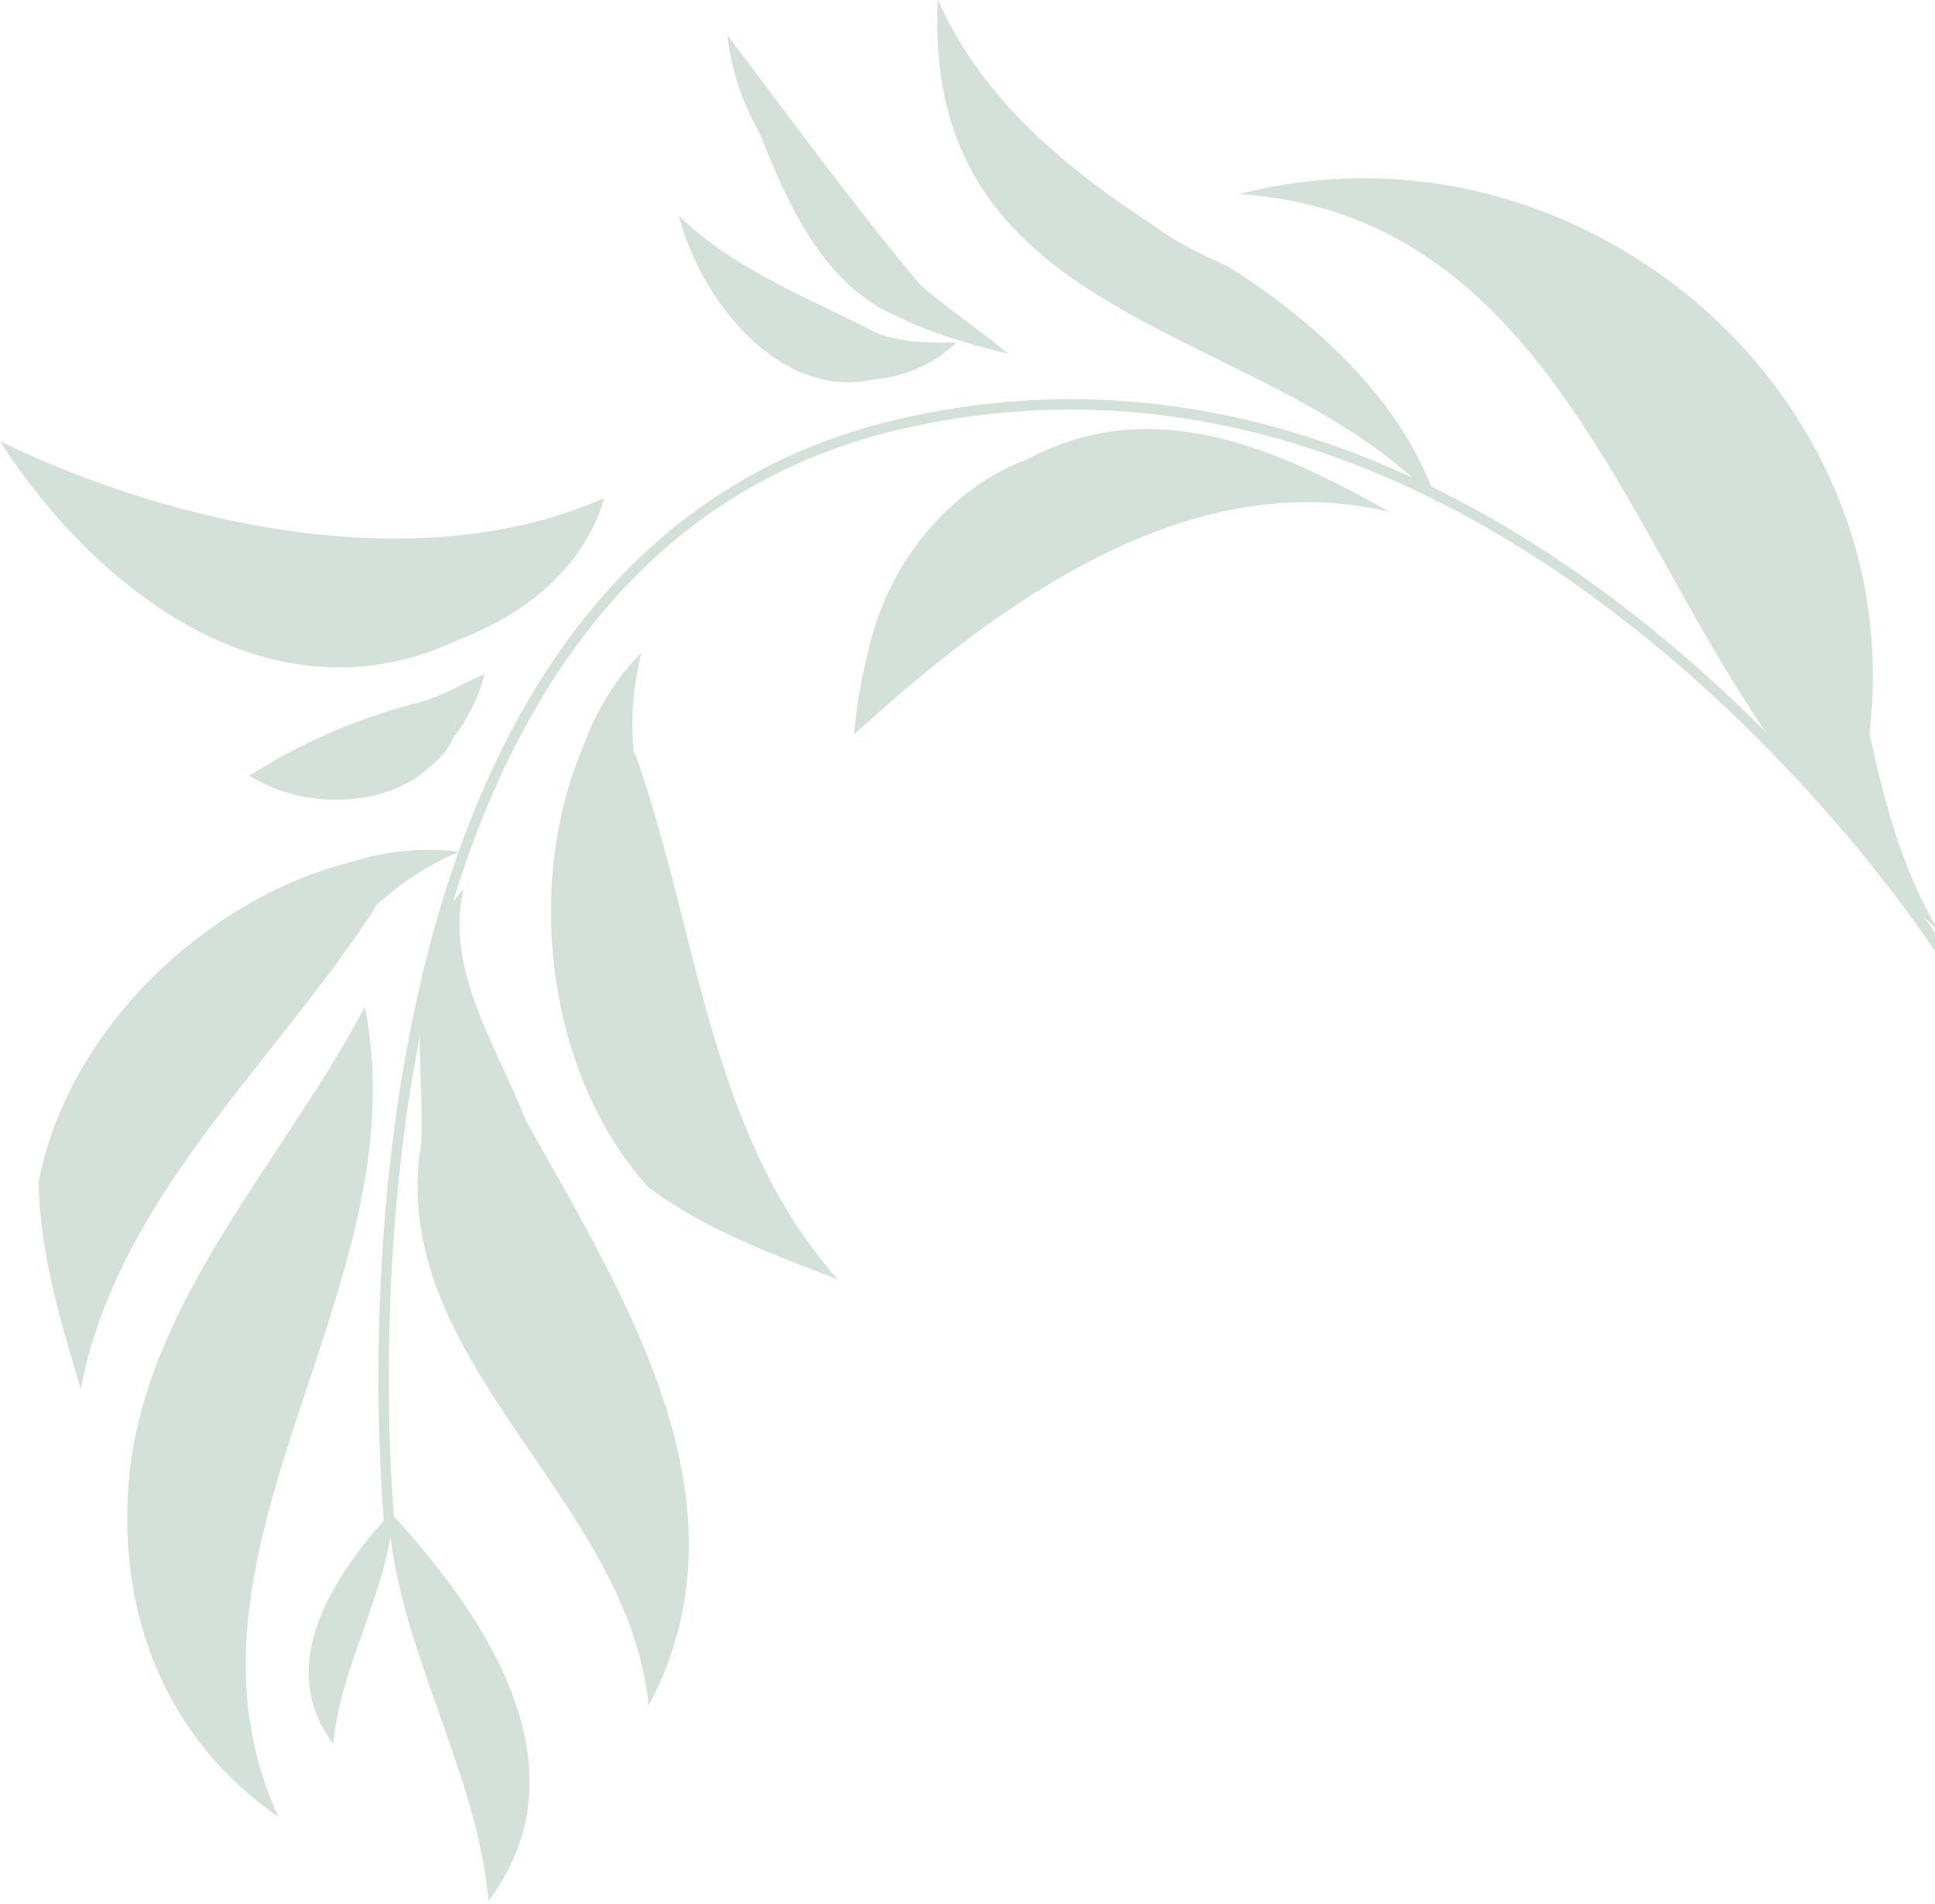 <svg width="187" height="184" viewBox="0 0 187 184" fill="none" xmlns="http://www.w3.org/2000/svg">
<g clip-path="url(#clip0)">
<path d="M187.341 91.54C187.341 91.54 145.961 27.32 86.951 40.99C27.941 54.66 37.671 147.69 37.671 147.69" stroke="#D4E0DA" stroke-miterlimit="10"/>
<path d="M74.1 14.57C74.11 14.58 74.11 14.59 74.12 14.6C74.11 14.59 74.11 14.58 74.1 14.57Z" fill="#D4E0DA"/>
<path d="M35.44 70C35.469 70.2 35.48 70.39 35.48 70.57C35.489 70.54 35.499 70.51 35.51 70.5C35.48 70.33 35.45 70.16 35.44 70ZM35.44 70C35.469 70.2 35.48 70.39 35.48 70.57C35.489 70.54 35.499 70.51 35.51 70.5C35.48 70.33 35.45 70.16 35.44 70Z" fill="#D4E0DA"/>
<path d="M40.7 110.48C37.26 131.51 60.68 144.59 62.69 164.83C73.1 145.2 60.3 125.3 50.82 108.29C48.05 101.14 42.98 93.87 44.79 85.91C38.77 92.58 41.07 102.27 40.7 110.48Z" fill="#D4E0DA"/>
<path d="M43.769 71.34C45.209 69.46 46.239 67.47 46.829 65.13C45.119 65.87 43.489 66.82 41.749 67.49C41.909 67.42 42.069 67.35 42.239 67.28C41.869 67.44 41.499 67.58 41.139 67.72C35.359 69.12 29.599 71.5 24.539 74.7C24.529 74.7 24.529 74.71 24.519 74.71C24.359 74.77 24.199 74.84 24.039 74.9C28.639 77.91 35.739 78.21 40.369 75.06C41.669 74.07 43.189 72.84 43.769 71.34ZM43.919 69.72C43.939 69.89 43.969 70.05 43.979 70.22C43.969 70.24 43.959 70.27 43.949 70.29C43.949 70.11 43.939 69.93 43.919 69.72Z" fill="#D4E0DA"/>
<path d="M83.971 62.69C83.291 65.4 82.751 68.21 82.551 70.97C96.371 58.32 114.871 44.82 134.261 49.46C123.211 43.23 111.241 37.88 99.021 44.52C99.241 44.43 99.461 44.34 99.681 44.24C91.681 47.05 85.821 54.52 83.971 62.69Z" fill="#D4E0DA"/>
<path d="M92.429 33.11C89.919 33.14 87.289 33.12 84.839 32.24C78.289 28.83 71.029 26.15 65.629 20.87H65.619C67.629 28.83 75.219 38.67 84.349 36.69C87.369 36.43 90.229 35.21 92.429 33.11Z" fill="#D4E0DA"/>
<path d="M97.451 34.2C94.651 31.85 91.591 29.87 88.861 27.46C82.401 19.72 76.431 11.49 70.311 3.44C70.301 3.44 70.301 3.44 70.301 3.44C70.671 6.68 71.691 9.84 73.321 12.69C73.321 12.7 73.331 12.71 73.341 12.73C73.601 13.35 73.831 13.96 74.111 14.57C74.111 14.58 74.111 14.59 74.121 14.6C76.601 20.77 80.181 27.82 86.611 30.52C90.011 32.23 93.791 33.29 97.451 34.2Z" fill="#D4E0DA"/>
<path d="M173.919 74.79C178.139 80.05 182.289 85.46 187.339 89.93C183.669 83.86 181.959 76.93 180.479 70.06C180.529 70.44 180.579 70.81 180.629 71.19C184.859 37.62 152.249 10.39 119.779 18.75C148.479 20.69 156.579 50.18 170.399 70.37C170.099 69.98 169.799 69.59 169.499 69.21C170.019 69.89 170.529 70.58 171.059 71.27C170.949 71.13 170.839 70.98 170.729 70.85C171.699 72.22 172.749 73.56 173.919 74.79Z" fill="#D4E0DA"/>
<path d="M12.46 142.92C11.33 155.95 15.98 168.01 26.88 175.57C26.89 175.57 26.9 175.57 26.9 175.56C15.07 149.88 40.71 124.63 35.26 97.31C27.47 112.1 14.08 125.74 12.46 142.92Z" fill="#D4E0DA"/>
<path d="M80.98 123.66C68.71 109.88 67.51 90.7 61.71 73.78L61.73 73.95C61.63 73.49 61.48 73.06 61.26 72.68C60.9 69.46 61.21 66.14 61.99 63.08C59.44 65.64 57.55 68.8 56.33 72.21C50.68 85.57 52.81 103.77 62.63 114.73C68.1 118.8 74.71 121.25 80.98 123.66ZM57.82 71.31C57.82 71.31 57.83 71.31 57.83 71.3C57.86 71.3 57.88 71.29 57.9 71.29L57.82 71.31Z" fill="#D4E0DA"/>
<path d="M7.8 134.25C11.27 116.13 25.77 103.51 35.68 88.61L35.56 88.73C35.87 88.37 36.11 87.99 36.28 87.59C38.62 85.35 41.43 83.57 44.34 82.32C40.76 81.85 37.1 82.28 33.66 83.38C19.62 87.02 6.46 99.78 3.74 114.24C3.82 121.07 5.9 127.8 7.8 134.25ZM35.27 84.02C35.27 84.02 35.28 84.03 35.28 84.02C35.3 84.04 35.31 84.05 35.34 84.07L35.27 84.02Z" fill="#D4E0DA"/>
<path d="M118.819 25.83C116.039 24.53 113.229 23.26 110.829 21.3C111.079 21.49 111.339 21.69 111.589 21.88C102.989 16.23 94.919 9.66 90.659 0.01C90.659 -0.01 90.629 0.01 90.629 0.01C89.029 32.13 122.759 30.98 138.939 48.58C138.949 48.58 138.969 48.57 138.959 48.56C138.559 47.56 138.149 46.57 137.709 45.58V45.57C137.699 45.55 137.689 45.52 137.669 45.51C133.889 37.29 126.339 30.62 118.819 25.83Z" fill="#D4E0DA"/>
<path d="M0 42.65C9.44 57.3 26.48 70.3 44.35 61.81C44.36 61.81 44.37 61.8 44.38 61.8C50.67 59.41 56.48 54.83 58.39 48.13C40.79 55.98 17.05 50.93 0 42.65C0.01 42.65 0.01 42.65 0 42.65Z" fill="#D4E0DA"/>
<path d="M37.51 145.95C38.21 158.96 46.03 170.75 47.22 183.7C56.98 170.68 46.72 155.86 37.51 145.95Z" fill="#D4E0DA"/>
<path d="M38.01 145.95C37.59 153.73 32.91 160.79 32.2 168.54C26.36 160.75 32.51 151.88 38.01 145.95Z" fill="#D4E0DA"/>
</g>
<defs>
<clipPath id="clip0">
<rect width="187" height="184" fill="white"/>
</clipPath>
</defs>
</svg>

